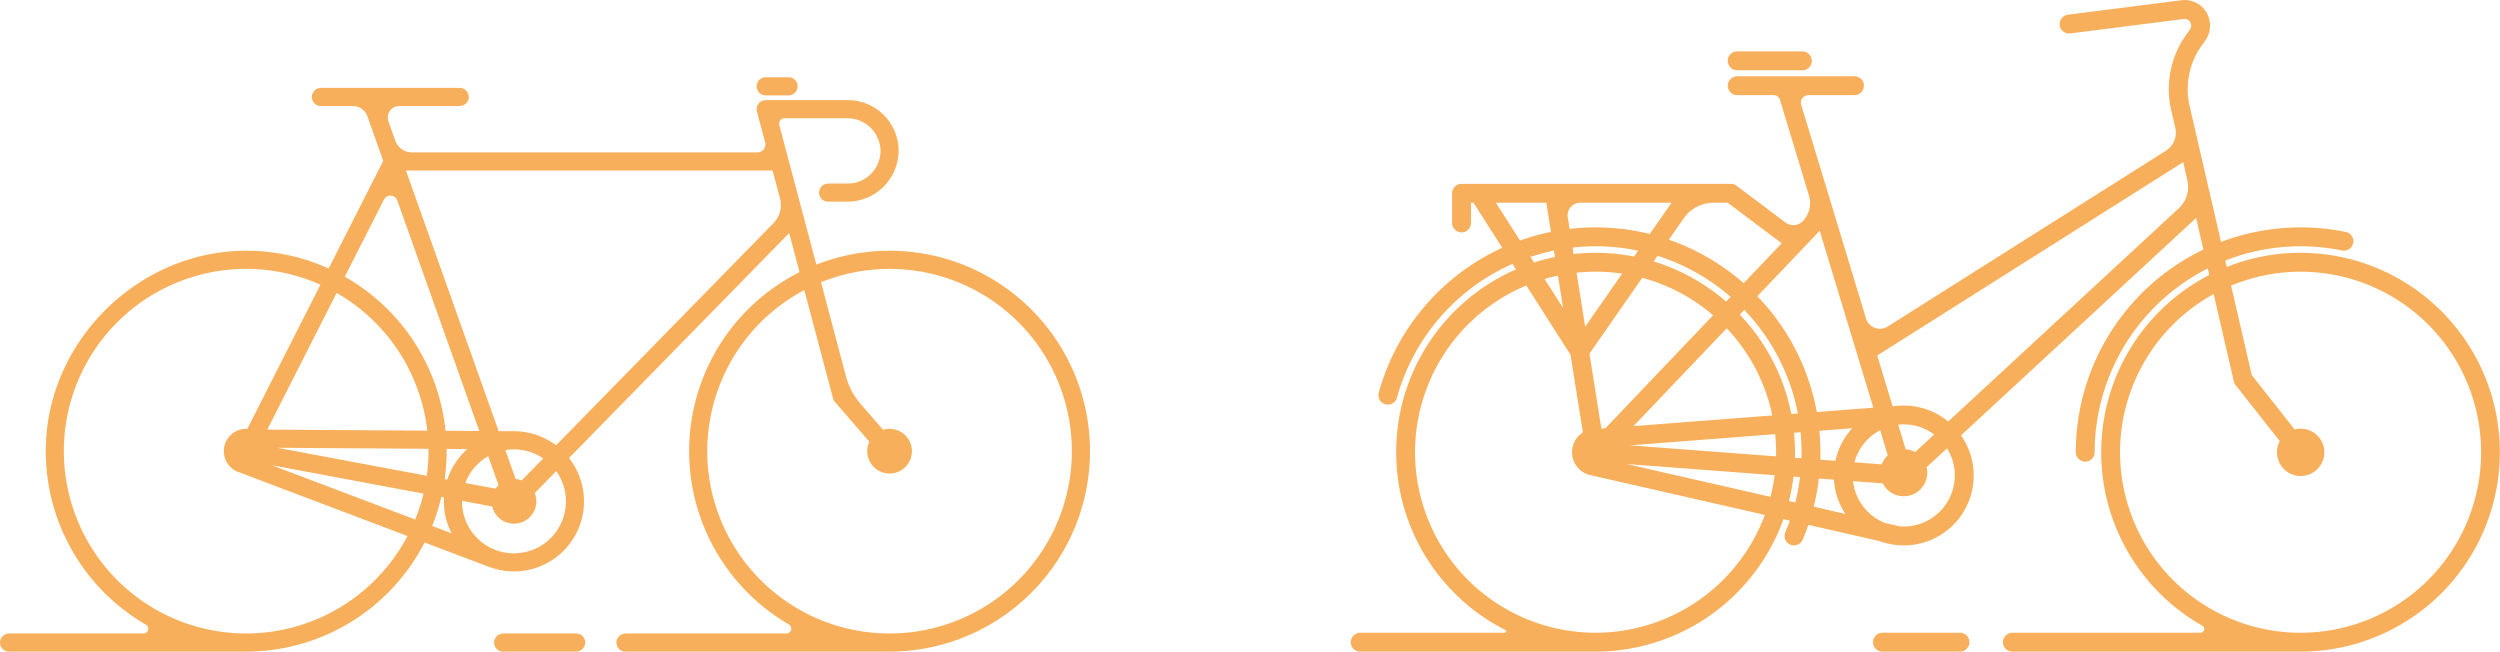 <svg xmlns="http://www.w3.org/2000/svg" width="810.005" height="211.125" viewBox="0 0 810.005 211.125">
  <g id="Group_8162" data-name="Group 8162" transform="translate(-870.998 -11355.979)">
    <g id="Group_8161" data-name="Group 8161" transform="translate(1309.635 11356.998)">
      <path id="Path_85151" data-name="Path 85151" d="M308.421,908.779a63.319,63.319,0,0,0-26.282,4.938l-.939-4.064A67.822,67.822,0,0,1,320.289,906a2.125,2.125,0,0,0,2.479-1.382,2.059,2.059,0,0,0-1.551-2.631,71.964,71.964,0,0,0-40.956,3.6l-10.432-45.178a25.271,25.271,0,0,1,4.045-20.345L275,838.493a7.412,7.412,0,0,0,.494-7.951,7.175,7.175,0,0,0-7.232-3.613l-36.686,4.664a2.117,2.117,0,0,0-1.885,2.108A2.058,2.058,0,0,0,232,835.687l36.772-4.674a3.081,3.081,0,0,1,3.184,1.655,3.2,3.2,0,0,1-.259,3.353l-1.181,1.656a29.391,29.391,0,0,0-4.7,23.661l1.322,5.725a7.913,7.913,0,0,1-3.484,8.47L173.527,932.48a5.727,5.727,0,0,1-8.54-3.18L144.01,860.139a3.455,3.455,0,0,1,3.306-4.458h14.815a2.119,2.119,0,0,0,2.138-1.856,2.06,2.06,0,0,0-2.049-2.261H124.309a2.119,2.119,0,0,0-2.138,1.856,2.059,2.059,0,0,0,2.049,2.261h11.87a3.055,3.055,0,0,1,2.923,2.168l9.425,31.074a9.41,9.41,0,0,1-2.194,9.224,5.293,5.293,0,0,1-7.014.578l-15.8-11.889a2.06,2.06,0,0,0-1.238-.414H34.9a2.059,2.059,0,0,0-2.059,2.059V898a2.119,2.119,0,0,0,1.856,2.137,2.059,2.059,0,0,0,2.261-2.049V890.54h2.371l10.23,16.031A72.032,72.032,0,0,0,9.055,953.316a2.059,2.059,0,1,0,3.97,1.093,67.909,67.909,0,0,1,38.782-44.322l2.232,3.5a63.594,63.594,0,0,0-4.519,115.475,1.477,1.477,0,0,1-.664,2.8H2.147a2.118,2.118,0,0,0-2.137,1.857,2.059,2.059,0,0,0,2.049,2.26H78.334a63.719,63.719,0,0,0,60.212-43.093l4.037.921q-.817,2.439-1.823,4.826a2.11,2.11,0,0,0,.732,2.595,2.059,2.059,0,0,0,3.028-.916q1.168-2.758,2.093-5.585l24.018,5.48a21.475,21.475,0,0,0,5.608,1.269,2.015,2.015,0,0,0,.276.021c.55.042,1.105.071,1.667.071a21.645,21.645,0,0,0,17.219-34.78l78.089-72.213,2.93,12.685a71.933,71.933,0,0,0-41.5,65.034,2.114,2.114,0,0,0,1.862,2.128,2.059,2.059,0,0,0,2.255-2.049,67.809,67.809,0,0,1,38.335-61.009l.952,4.124a63.582,63.582,0,0,0-2.9,112.218,2.228,2.228,0,0,1-1.115,4.157H213.466a2.119,2.119,0,0,0-2.137,1.857,2.059,2.059,0,0,0,2.049,2.26H305.11c.063,0,.123-.013.184-.018.487.011.974.018,1.463.018a63.608,63.608,0,0,0,1.663-127.193M169.644,958.841l-20.467,1.574a71.723,71.723,0,0,0-19.826-38.579l15.351-16.1.006-.007,6.7-7.024Zm-8.677,17.7a17.6,17.6,0,0,1,10.191-12.706l3,9.9a6.621,6.621,0,0,0-2.392,3.619Zm-10.87-.82q.077-1.67.079-3.351a72.324,72.324,0,0,0-.432-7.865l14.442-1.111a21.657,21.657,0,0,0-7.345,12.836ZM78.334,904.641A67.676,67.676,0,0,1,93.8,906.424l-2.546,3.654a63.928,63.928,0,0,0-20.873-.823l-.646-4.061a67.377,67.377,0,0,1,8.6-.552m-9.248-3.515-.751-4.726a5.065,5.065,0,0,1,5-5.86h31.529L96.32,902.8a71.812,71.812,0,0,0-27.235-1.677m51.742,29.65a59.4,59.4,0,0,1,15.974,30.59l-48.707,3.745Zm2.841-2.98,2.841-2.98a67.616,67.616,0,0,1,18.546,35.915l-4.123.317A63.513,63.513,0,0,0,123.668,927.8m-2.98-2.842a63.558,63.558,0,0,0-25.148-13.83l2.481-3.562a67.713,67.713,0,0,1,25.508,14.411ZM78.334,912.875a59.614,59.614,0,0,1,10.34.9L74.365,934.314l-3.339-20.99a59.794,59.794,0,0,1,7.308-.449m-8.787,17.357-9.283-14.548a58.928,58.928,0,0,1,6.7-1.714Zm23.492-15.517a59.412,59.412,0,0,1,24.809,13.219L81.955,965.584l-2.584.2-4.073-25.6Zm-8.579,60.177,53.005,4a59.087,59.087,0,0,1-1.733,9.122L83.764,976.158a6.616,6.616,0,0,0,.7-1.266m.3-4.106a6.561,6.561,0,0,0-.446-1.255l53.1-4.084a59.876,59.876,0,0,1,.4,6.918c0,.811-.021,1.617-.053,2.421Zm56.764-5.654,4.108-.316a68.148,68.148,0,0,1,.423,7.549c0,1.017-.026,2.031-.07,3.041l-4.11-.31c.039-.906.062-1.816.062-2.731a63.937,63.937,0,0,0-.414-7.234m40.464,8.443a6.592,6.592,0,0,0-3.809-1.209c-.044,0-.087.005-.132.006l-2.953-9.737a17.456,17.456,0,0,1,14.469,3.934Zm-41.857-69.018L126.37,918.994a71.867,71.867,0,0,0-25.883-14.97l5.578-8.005a12.792,12.792,0,0,1,10.495-5.478H121.5ZM44.218,890.54H63.232l1.787,11.234A71.54,71.54,0,0,0,53.446,905Zm11.5,18.016a67.362,67.362,0,0,1,9.952-2.713l.646,4.06a63,63,0,0,0-8.337,2.2Zm22.62,123.3A59.49,59.49,0,0,1,56.29,917.111l14.879,23.316,4.144,26.045A6.619,6.619,0,0,0,77.269,978.9l57.236,13.059a59.591,59.591,0,0,1-56.171,39.9m61.415-42.925a63.187,63.187,0,0,0,1.824-9.729l4.11.31a66.928,66.928,0,0,1-1.913,10.336Zm10.043-9.108,6.741.509a21.556,21.556,0,0,0,5.176,13.61l-13.922-3.176a71.038,71.038,0,0,0,2-10.943m45.934.078a17.563,17.563,0,0,1-17.543,17.543c-.467,0-.928-.024-1.386-.06l-4.952-1.13a17.572,17.572,0,0,1-11.186-15.611l11.393.86a6.624,6.624,0,0,0,12.414-4.608l7.9-7.3a17.446,17.446,0,0,1,3.362,10.31m-3.12-16.142a21.572,21.572,0,0,0-14.424-5.518,21.8,21.8,0,0,0-2.235.115l-2.1.161-5.439-17.933,100.975-63.8,1.675,7.256a10.451,10.451,0,0,1-3.088,10.025Zm114.152,68.1a59.483,59.483,0,0,1-27.482-112.24l6.83,29.577a2.058,2.058,0,0,0,.39.812L301.241,968.7a6.67,6.67,0,1,0,3.235-2.546l-14.463-18.333L283.08,917.8a59.488,59.488,0,1,1,23.677,114.06" transform="translate(0 -826.867)" fill="#f8af5c" stroke="#f8af5c" stroke-width="2"/>
      <path id="Path_85152" data-name="Path 85152" d="M250.624,864.845h21.119a2.058,2.058,0,1,0,0-4.117H250.624a2.058,2.058,0,1,0,0,4.117" transform="translate(-126.404 -844.087)" fill="#f8af5c" stroke="#f8af5c" stroke-width="2"/>
      <path id="Path_85153" data-name="Path 85153" d="M371.492,1243.963H346.377a2.058,2.058,0,1,0,0,4.117h25.115a2.058,2.058,0,1,0,0-4.117" transform="translate(-175.097 -1038.974)" fill="#f8af5c" stroke="#f8af5c" stroke-width="2"/>
    </g>
    <g id="Group_8160" data-name="Group 8160" transform="translate(872 11382.003)">
      <path id="Path_85154" data-name="Path 85154" d="M362.777,121.656a63.933,63.933,0,0,0-88.317-57.023L262.182,18.359a2.785,2.785,0,0,1,2.692-3.5h20.235a11.736,11.736,0,0,1,11.816,11.224,11.587,11.587,0,0,1-11.57,11.925H279.05a2,2,0,0,0-2.013,1.748,1.939,1.939,0,0,0,1.929,2.13h6.1A15.641,15.641,0,0,0,300.8,26.806a15.468,15.468,0,0,0-15.447-15.824H258.8a2.04,2.04,0,0,0-1.171.341,1.943,1.943,0,0,0-.773,2.095l2.653,10a3.589,3.589,0,0,1-3.469,4.509H144.115a6.721,6.721,0,0,1-6.333-4.469L135.555,17.2a4.721,4.721,0,0,1,4.448-6.3h19.5a2,2,0,0,0,2.013-1.748,1.939,1.939,0,0,0-1.93-2.129H114.7a2,2,0,0,0-2.013,1.748,1.939,1.939,0,0,0,1.929,2.129H125a5.956,5.956,0,0,1,5.611,3.96L135.9,29.733,117.582,65.855a63.552,63.552,0,0,0-27.147-6.069C56.133,59.774,27,88.433,26.478,122.731a63.974,63.974,0,0,0,31.952,56.35,2.521,2.521,0,0,1-1.247,4.711H13.671a2,2,0,0,0-2.013,1.748,1.939,1.939,0,0,0,1.929,2.129H91.37c.047,0,.091-.011.138-.014a64.02,64.02,0,0,0,56.218-35.6l21.493,8.134c.033.012.067.017.1.028a21.7,21.7,0,0,0,24.342-34.328l73.2-74.795,4.021,15.158A63.921,63.921,0,0,0,266.744,179a2.574,2.574,0,0,1-1.306,4.794H213.4a2,2,0,0,0-2.013,1.748,1.939,1.939,0,0,0,1.929,2.129h86.381c.041,0,.079-.009.119-.012a64.009,64.009,0,0,0,62.963-66M134.143,41.768a3.368,3.368,0,0,1,6.176.395l27.04,76.035L154.1,118.11a64.047,64.047,0,0,0-33.065-50.5Zm39.207,93.272a6.265,6.265,0,0,0-1.662,1.936l-11.594-2.171a17.92,17.92,0,0,1,9.3-10.883Zm-.3-12.417a17.761,17.761,0,0,1,15.118,3.332l-8.247,8.427a6.2,6.2,0,0,0-2.759-.649c-.054,0-.106.006-.159.008Zm-18.719-.635,10.586.07a21.788,21.788,0,0,0-8.647,12.03l-2.675-.5a64.209,64.209,0,0,0,.76-9.86q0-.873-.024-1.739m-3.853,1.739a60.29,60.29,0,0,1-.7,9.146l-53.187-9.961a6.219,6.219,0,0,0-.32-1.31l54.175.36c.017.587.028,1.175.028,1.765M119.284,71.072a60.165,60.165,0,0,1,30.925,47.011l-54.578-.362ZM90.412,183.792A60.064,60.064,0,1,1,115.828,69.314L91.362,117.567a6.3,6.3,0,0,0-.95-.08,6.237,6.237,0,0,0-3.077,11.665l.014.009a6.216,6.216,0,0,0,1.44.586l55.292,20.925a60.129,60.129,0,0,1-53.67,33.119m55.309-36.644L95,127.951a6.272,6.272,0,0,0,.889-1.226l53.18,9.959a59.556,59.556,0,0,1-3.343,10.463m3.629,1.374a63.413,63.413,0,0,0,3.527-11.123l2.675.5c-.065.683-.1,1.375-.1,2.075a21.582,21.582,0,0,0,3.84,12.309Zm45.612-7.444a17.834,17.834,0,0,1-35.635-1.1c0-.457.023-.909.057-1.357l11.6,2.172a6.237,6.237,0,1,0,11.713-3.7l8.247-8.428a17.76,17.76,0,0,1,4.022,12.412m67.023-90.553-71.093,72.647a21.608,21.608,0,0,0-13.714-4.908h0l-5.69-.038L140.75,31.806H261.739l2.6,9.791a9.341,9.341,0,0,1-2.352,8.927M298.72,183.792A60.058,60.058,0,0,1,271.891,70.073l9.625,36.281a1.946,1.946,0,0,0,.408.772l11.6,13.392a6.238,6.238,0,1,0,11.571,2.793,6.242,6.242,0,0,0-8.645-5.337l-7.793-9a23.17,23.17,0,0,1-4.881-9.228l-8.314-31.335A60.064,60.064,0,1,1,298.72,183.792" transform="translate(-11.648 -3.568)" fill="#f8af5c" stroke="#f8af5c" stroke-width="2"/>
      <path id="Path_85155" data-name="Path 85155" d="M512.4,3.876h7.32a2,2,0,0,0,2.013-1.748A1.939,1.939,0,0,0,519.8,0h-7.32a2,2,0,0,0-2.013,1.748,1.939,1.939,0,0,0,1.93,2.129" transform="translate(-265.31 0.001)" fill="#f8af5c" stroke="#f8af5c" stroke-width="2"/>
      <path id="Path_85156" data-name="Path 85156" d="M362.883,370.581a2,2,0,0,0,2.013-1.748,1.939,1.939,0,0,0-1.93-2.13H339.4a1.994,1.994,0,0,0-2.013,1.748,1.939,1.939,0,0,0,1.929,2.129Z" transform="translate(-177.293 -186.481)" fill="#f8af5c" stroke="#f8af5c" stroke-width="2"/>
    </g>
  </g>
</svg>
